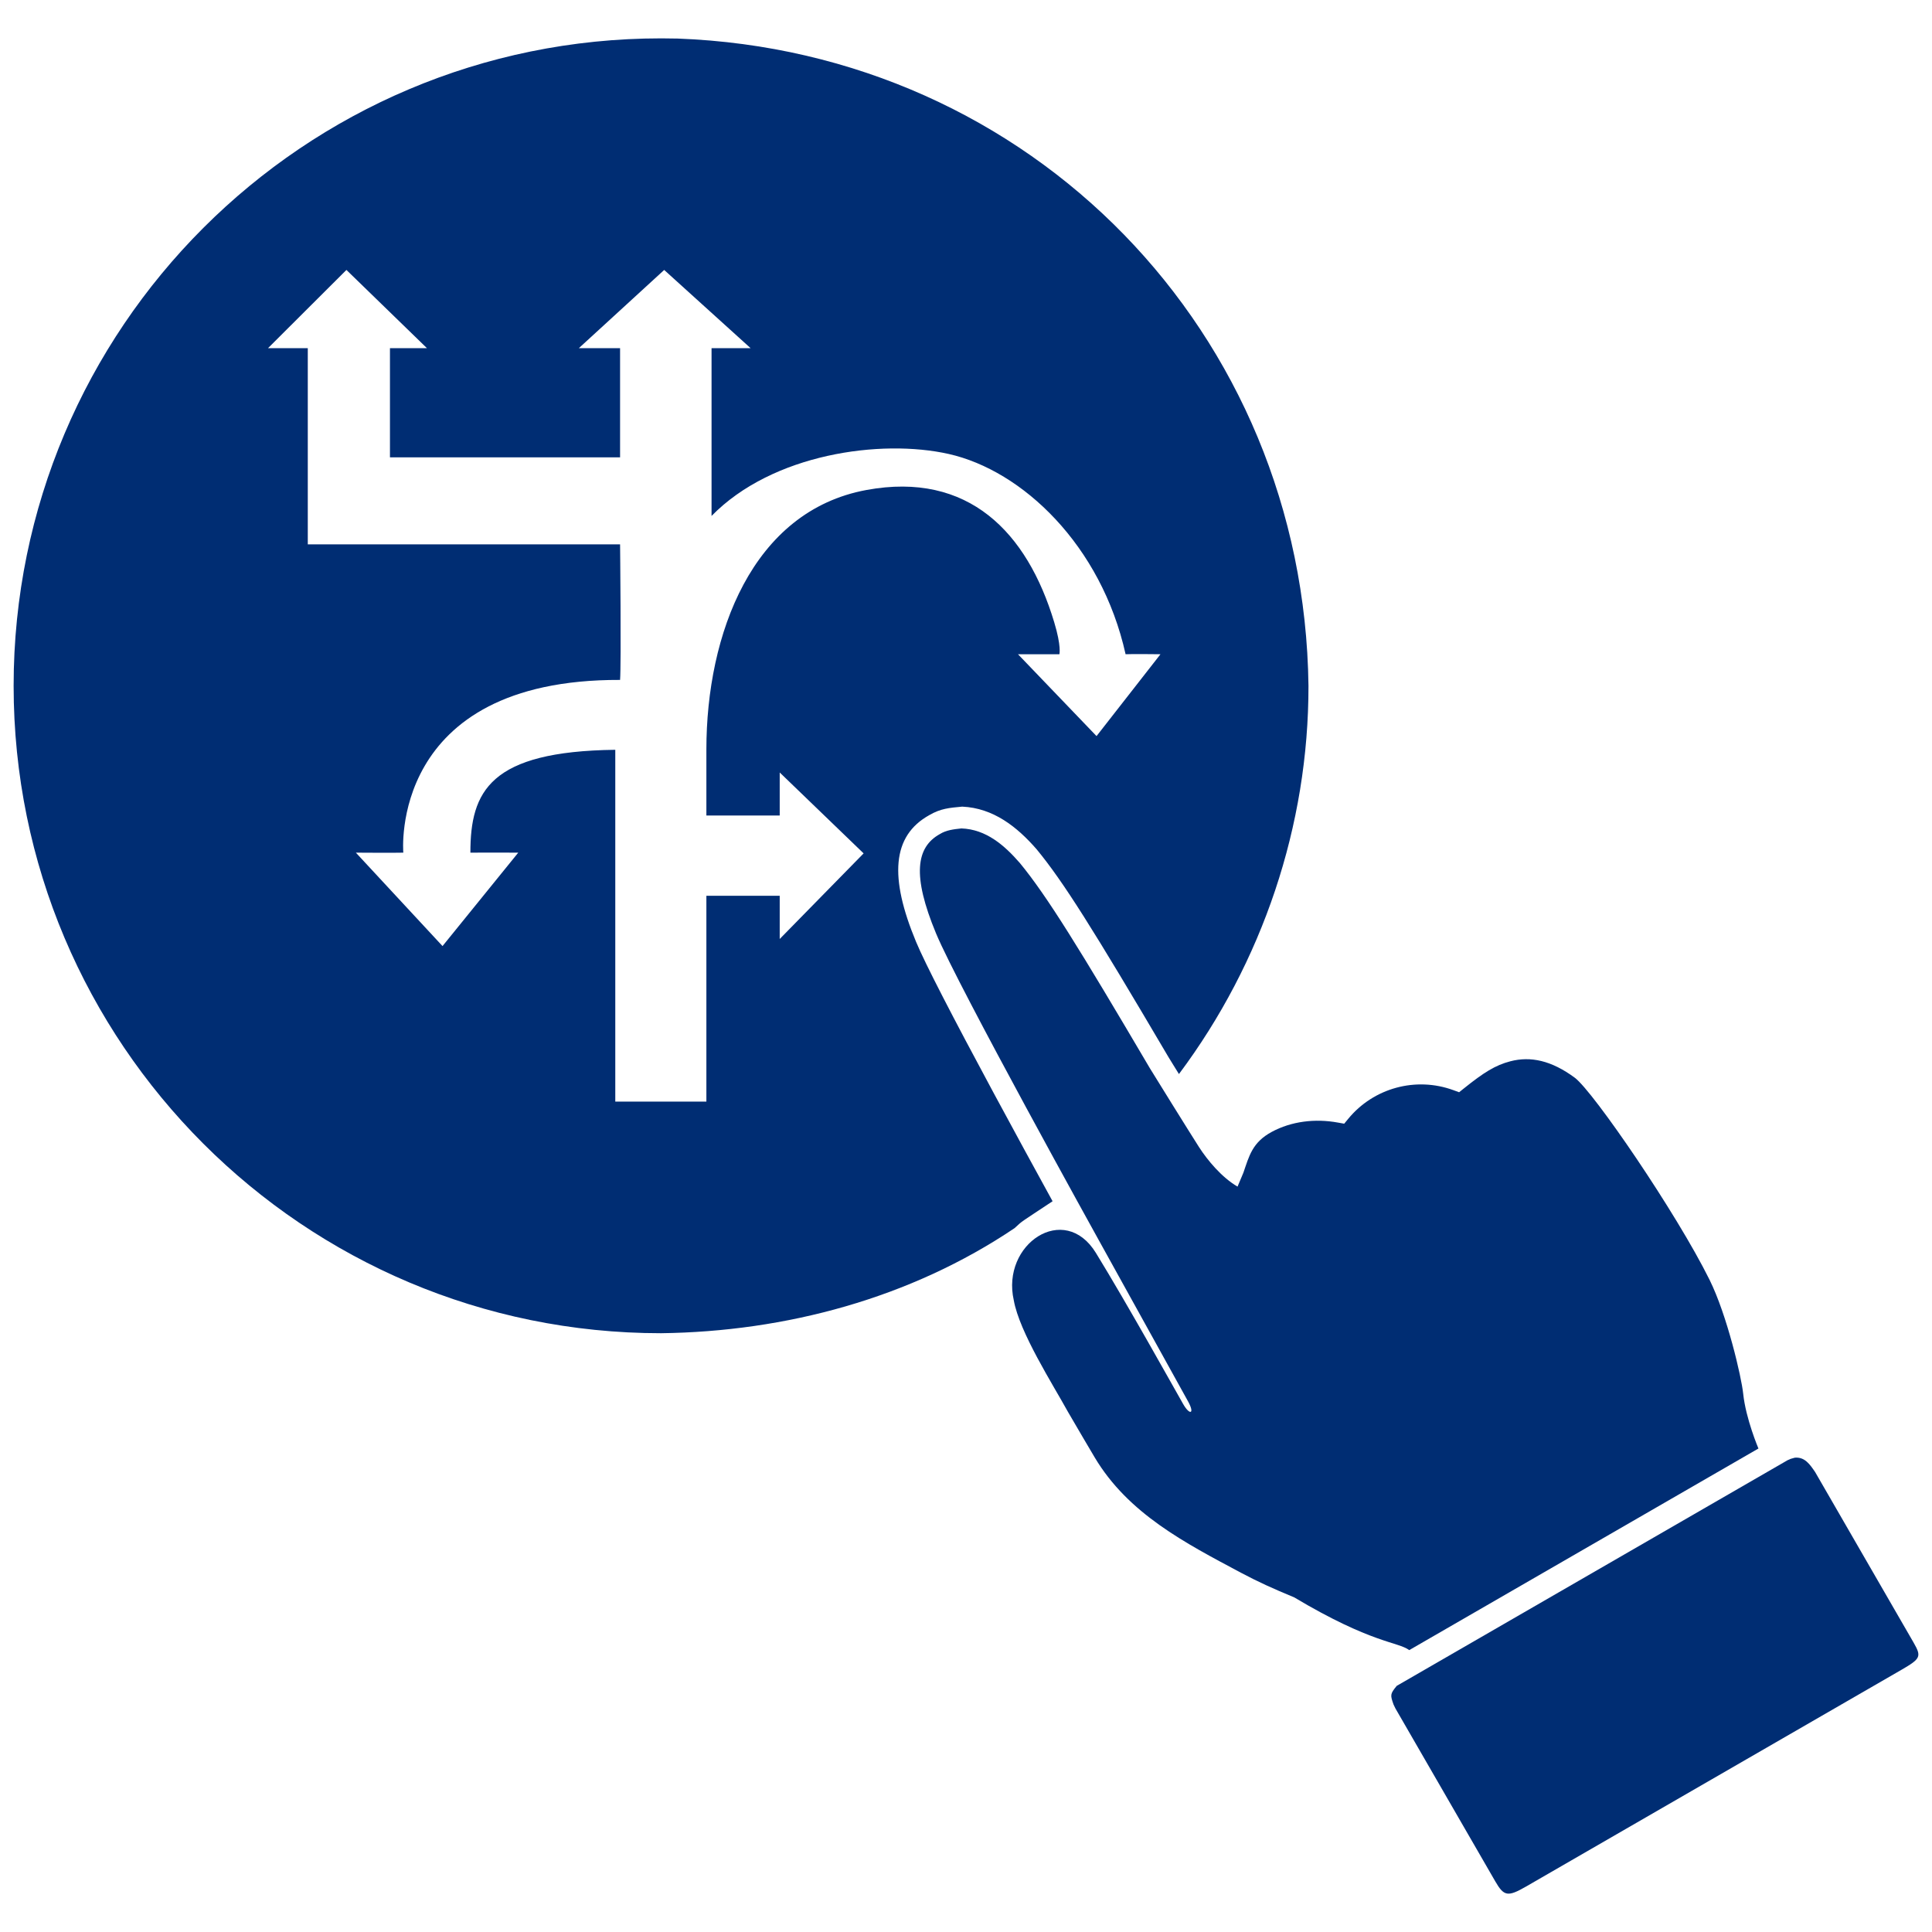 <?xml version="1.0" encoding="UTF-8"?>
<svg width="1200pt" height="1200pt" version="1.1" viewBox="0 0 1200 1200" xmlns="http://www.w3.org/2000/svg">
 <g fill="#002d73">
  <path d="m1114.7 905.41c6.328-0.637 9.523 4.273 12.715 8.918l61.133 105.88c5.027 8.75 4.457 9.992-7.5 16.93l-233.19 134.63c-11.297 6.496-13.703 6.125-19.078-3.148l-62.059-107.48-1.191-2.481c-2.051-5.887-2.144-6.477 2.012-11.543l242.77-140.16c2.461-1.109 1.016-0.547 4.391-1.535z"/>
  <path d="m597.11 514.55c15.355 0.523 26.738 10.441 36.359 21.504 16.879 20.516 37.043 53.234 80.719 127.41 1.199 2.039 25.531 41.219 30.535 49 5.277 8.207 14.102 18.824 23.934 24.566l3.641-8.656c3.574-10.379 5.527-18.836 17.645-25.363 12.121-6.527 26.809-8.383 41.129-5.746l3.84 0.68 2.477-3.012c15.793-19.215 42.004-26.355 65.363-17.809l3.531 1.289 2.934-2.352c12.309-9.883 19.559-14.457 28.918-16.887 12.539-3.262 25.469-0.512 40.02 10.238 11.578 8.691 63.078 83.922 83.664 125.46 10.926 22.043 19.848 60.504 20.902 70.723 1.617 15.652 9.48 34.098 9.48 34.098l-216.89 125.22c-7.211-5.277-23.277-4.012-71.473-32.77-13.023-5.379-22.438-9.645-32.809-15.164-34.98-18.629-70.238-36.801-91.09-71.75-4.691-7.789-9.211-15.707-16.523-28.145-9.605-17.422-30.227-49.648-33.734-69.445-7.949-34.863 31.391-61.355 50.996-29.441 19.609 31.914 49.27 85.266 54.125 93.746 4.137 7.32 7.586 6.461 3-1.73-4.586-8.188-55.094-99.496-55.094-99.496s-87.539-157.85-101.31-190.94c-15.043-36.16-12.297-53.559 2.32-61.699 4.121-2.551 8.707-3.016 13.391-3.523z"/>
  <path d="m410.59 23.824 10.379 0.129c219.52 8.234 388.97 182.47 391.75 402 0.109 86.809-28.531 171.73-80.453 241.16-2.137-3.512-4.363-6.965-6.477-10.488-47.309-80.34-65.367-109.01-81.926-129.13-12.223-14.027-26.906-25.609-46.211-26.48-7.973 0.754-13.332 1.117-20.484 5.293-23.188 12.914-24.836 38.645-8.199 78.633 5.66 13.598 22.688 46.52 48.062 93.66 13.664 25.355 25.195 46.441 36.746 67.512-20.816 13.836-18.254 11.766-23.574 16.68-64.648 43.551-142.19 64.312-219.61 65.293-222.09 0-402.13-180.04-402.13-402.13 0-222.09 180.04-402.13 402.13-402.13zm1.957 143.84-53.016 48.586h25.609c0.004 0 0.004 67.824 0 67.824h-142.93v-67.824h22.977l-50.016-48.586-48.703 48.586h24.703v121.85h193.97c0.004 0 0.762 74.117 0 84.207-144.16-0.48-134.64 107.29-134.64 107.29-4.238 0.172-29.469 0-29.469 0s53.828 58.027 53.828 58.027l47.035-58.027c-10.086 0-23.508-0.105-29.727 0 0-38.113 12.062-62.93 89.996-63.887v218.52h56.582v-127.86h45.547v26.852l52.117-53.168-52.117-50.254v26.715h-45.547v-41c0-71.512 28.402-148.14 99.504-161.19 63.273-11.621 99.723 26.242 116.54 82.16 4.551 15.055 3.219 19.871 3.219 19.871h-25.723s48.793 50.844 48.793 50.844 39.711-50.844 39.711-50.844-18.348-0.223-21.664 0c-15.121-67.898-64.234-114.14-109.87-124.39-42.113-9.465-109.52-0.188-147.3 38.492v-104.2h24.266l-53.684-48.586z"/>
  <path d="m616.43 809.98 0.082 0.398 0.047 0.246z"/>
 </g>
</svg>
